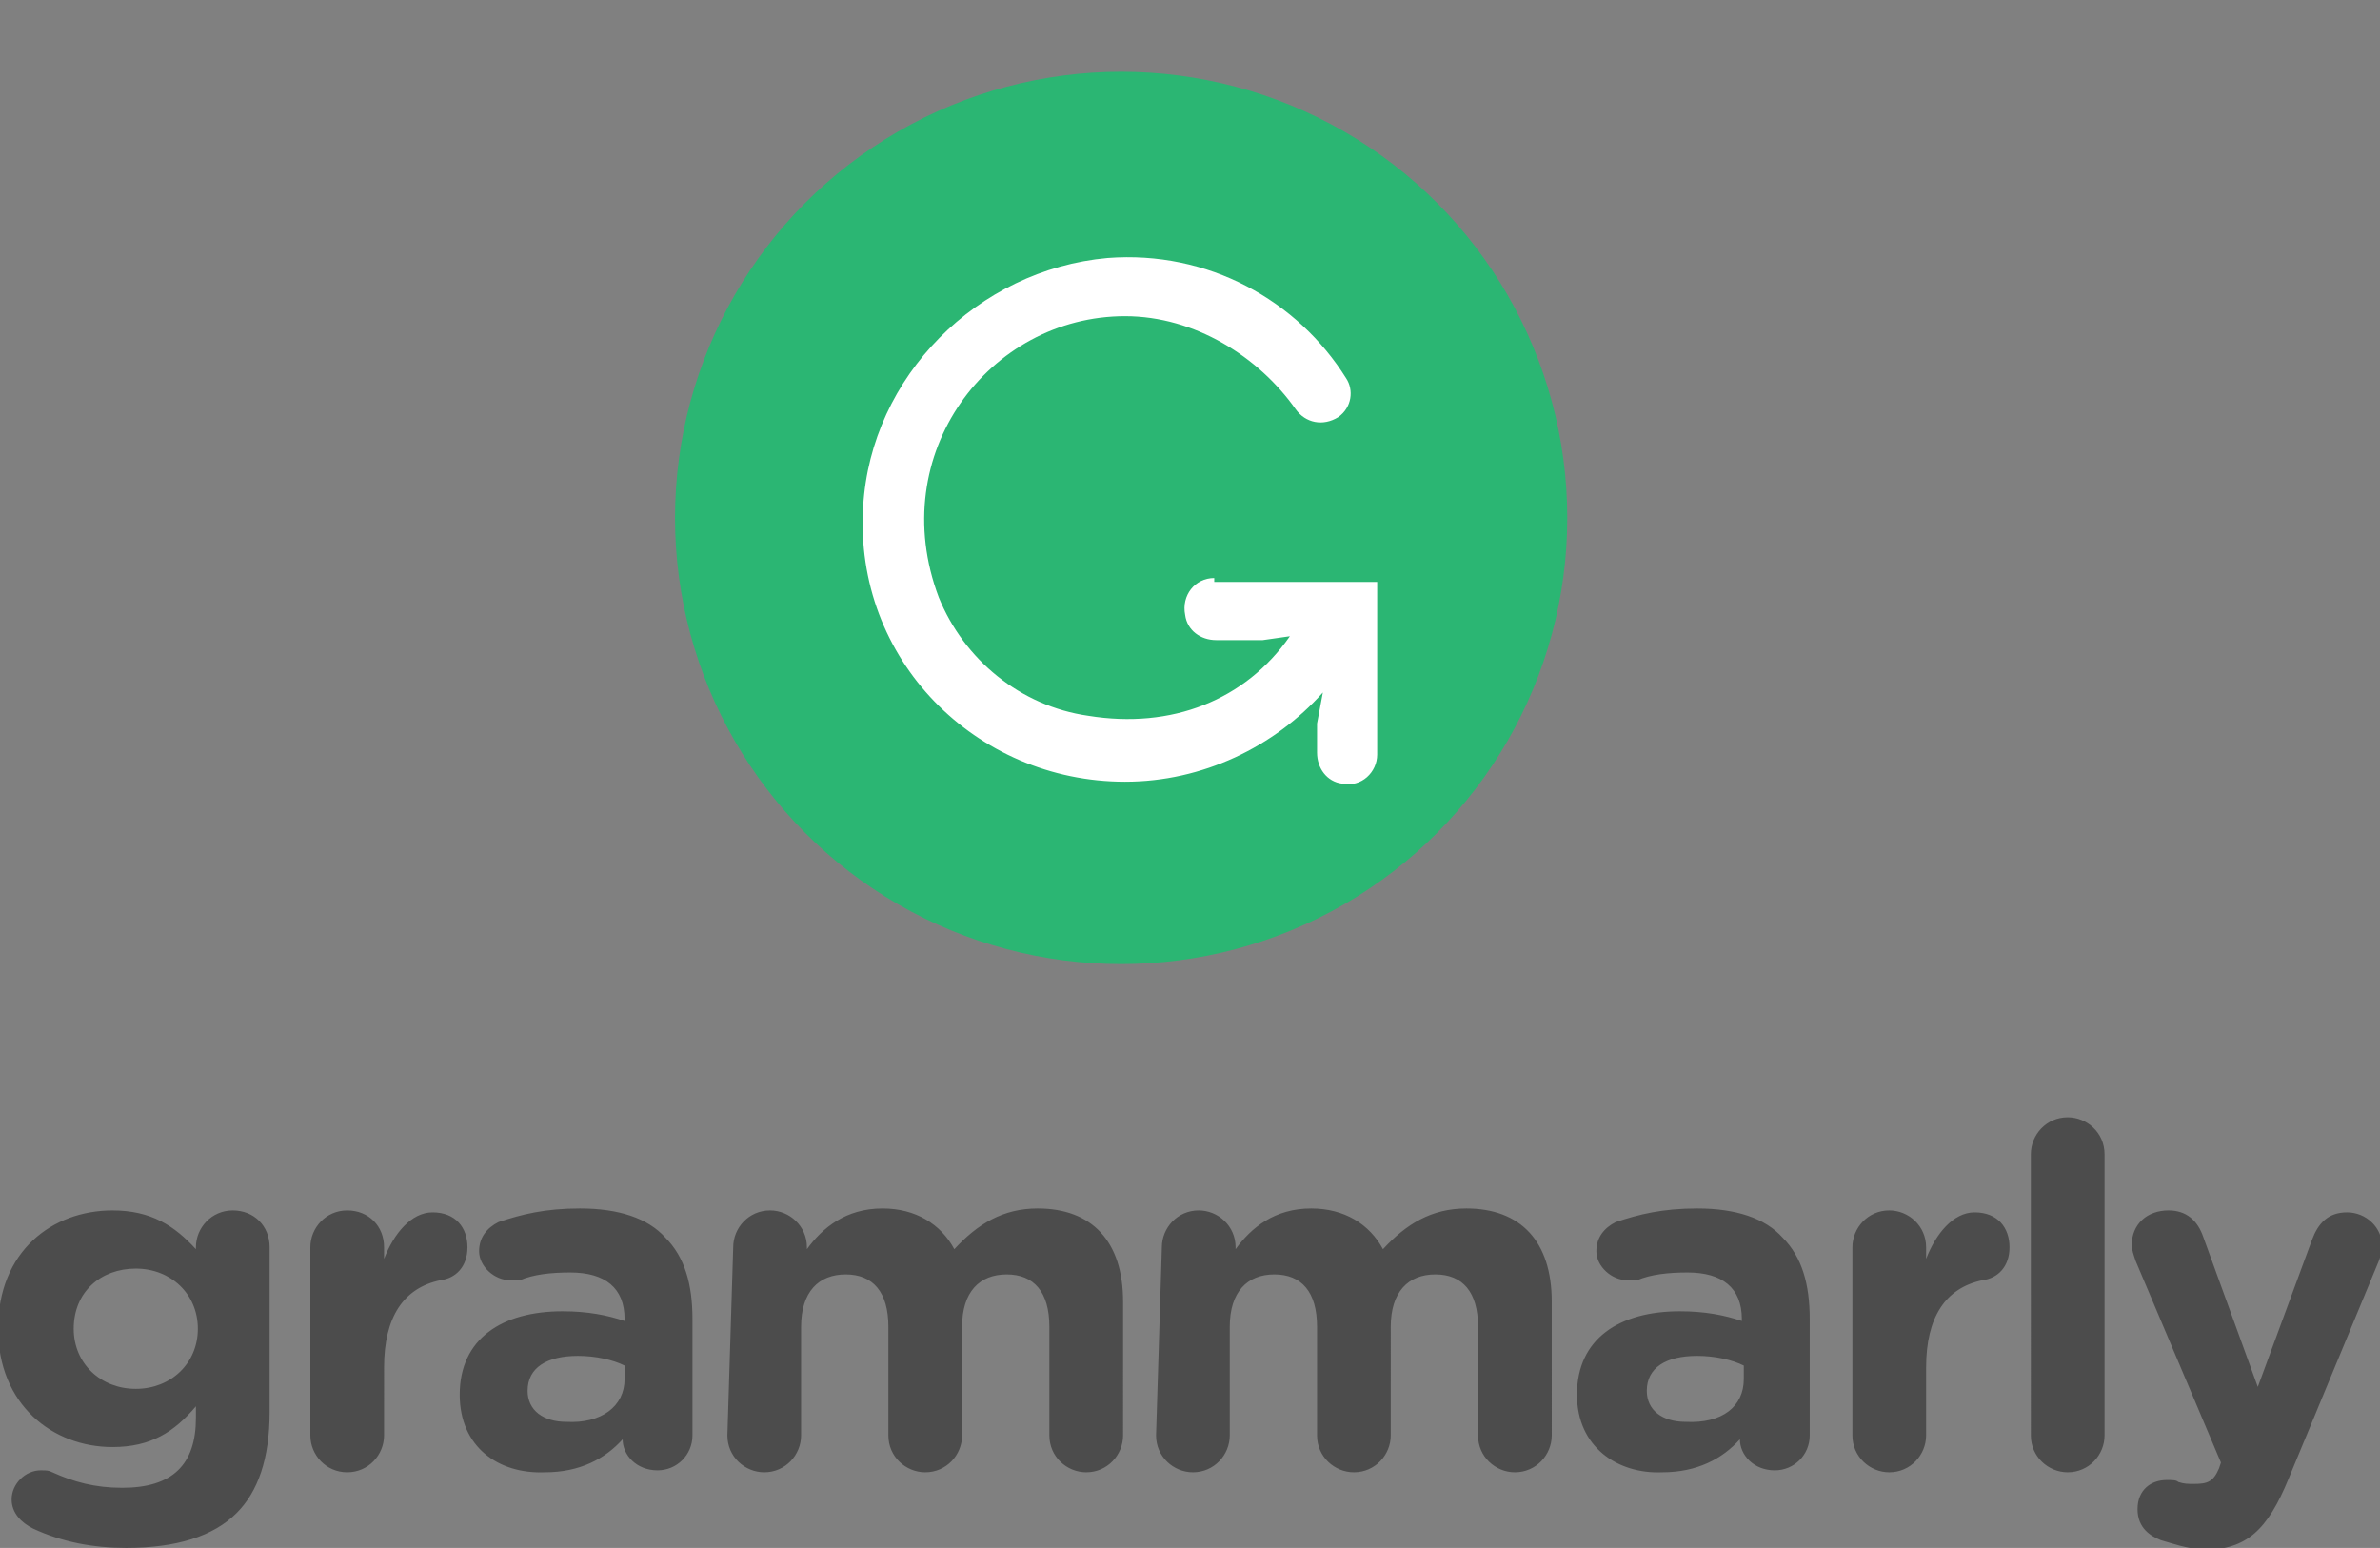 <?xml version="1.0" encoding="utf-8"?>
<!-- Generator: Adobe Illustrator 24.2.3, SVG Export Plug-In . SVG Version: 6.00 Build 0)  -->
<svg version="1.1" id="Layer_1" xmlns="http://www.w3.org/2000/svg" xmlns:xlink="http://www.w3.org/1999/xlink" x="0px" y="0px"
	 viewBox="0 0 122.7 79.8" style="enable-background:new 0 0 122.7 79.8;" xml:space="preserve">
<rect x="0" y="0" width="122.7" height="79.8" fill="#808080" stroke="none"/>
<style type="text/css">
	.st0{fill:#4C4C4C;}
	.st1{fill:#2BB673;}
	.st2{fill:#FFFFFF;}
</style>
<g>
	<path class="st0" d="M1.7,78.8c-0.6-0.3-1.1-0.8-1.1-1.5c0-0.8,0.7-1.5,1.5-1.5c0.3,0,0.4,0,0.6,0.1c1.1,0.5,2.2,0.8,3.6,0.8
		c2.6,0,3.8-1.2,3.8-3.6v-0.6c-1.1,1.3-2.3,2.1-4.3,2.1c-3.1,0-5.9-2.2-5.9-6.1v0c0-4,2.8-6.1,5.9-6.1c2,0,3.2,0.8,4.3,2v-0.1
		c0-1,0.8-1.9,1.9-1.9s1.9,0.8,1.9,1.9v8.5c0,2.4-0.6,4.1-1.7,5.2c-1.2,1.2-3.1,1.8-5.7,1.8C4.8,79.8,3.2,79.5,1.7,78.8z M10.2,68.5
		L10.2,68.5c0-1.8-1.4-3.1-3.2-3.1s-3.2,1.2-3.2,3.1v0c0,1.8,1.4,3.1,3.2,3.1C8.8,71.6,10.2,70.3,10.2,68.5z M16,64.3
		c0-1,0.8-1.9,1.9-1.9s1.9,0.8,1.9,1.9v0.6c0.5-1.3,1.4-2.4,2.5-2.4c1.2,0,1.8,0.8,1.8,1.8c0,1-0.6,1.6-1.4,1.7
		c-1.9,0.4-2.9,1.9-2.9,4.5V74c0,1-0.8,1.9-1.9,1.9S16,75,16,74C16,74,16,64.3,16,64.3z M23.7,71.9L23.7,71.9c0-2.9,2.2-4.3,5.3-4.3
		c1.3,0,2.3,0.2,3.2,0.5V68c0-1.6-1-2.4-2.8-2.4c-1,0-1.9,0.1-2.6,0.4C26.6,66,26.5,66,26.3,66c-0.8,0-1.6-0.7-1.6-1.5
		c0-0.7,0.4-1.2,1-1.5c1.2-0.4,2.4-0.7,4.2-0.7c2,0,3.5,0.5,4.4,1.5c1,1,1.4,2.4,1.4,4.2v6c0,1-0.8,1.8-1.8,1.8
		c-1.1,0-1.8-0.8-1.8-1.6v0c-0.9,1-2.2,1.7-4,1.7C25.7,76,23.7,74.6,23.7,71.9z M32.2,71.1v-0.7c-0.6-0.3-1.5-0.5-2.4-0.5
		c-1.6,0-2.6,0.6-2.6,1.8v0c0,1,0.8,1.6,2,1.6C31,73.4,32.2,72.5,32.2,71.1L32.2,71.1z M37.8,64.3c0-1,0.8-1.9,1.9-1.9
		c1,0,1.9,0.8,1.9,1.9v0.1c0.8-1.1,2-2.1,3.9-2.1c1.7,0,3,0.8,3.7,2.1c1.2-1.3,2.5-2.1,4.3-2.1c2.8,0,4.4,1.7,4.4,4.8V74
		c0,1-0.8,1.9-1.9,1.9c-1,0-1.9-0.8-1.9-1.9v-5.6c0-1.8-0.8-2.7-2.2-2.7c-1.4,0-2.3,0.9-2.3,2.7V74c0,1-0.8,1.9-1.9,1.9
		c-1,0-1.9-0.8-1.9-1.9v-5.6c0-1.8-0.8-2.7-2.2-2.7c-1.4,0-2.3,0.9-2.3,2.7V74c0,1-0.8,1.9-1.9,1.9c-1,0-1.9-0.8-1.9-1.9L37.8,64.3
		L37.8,64.3z M59.9,64.3c0-1,0.8-1.9,1.9-1.9c1,0,1.9,0.8,1.9,1.9v0.1c0.8-1.1,2-2.1,3.9-2.1c1.7,0,3,0.8,3.7,2.1
		c1.2-1.3,2.5-2.1,4.3-2.1c2.8,0,4.4,1.7,4.4,4.8V74c0,1-0.8,1.9-1.9,1.9c-1,0-1.9-0.8-1.9-1.9v-5.6c0-1.8-0.8-2.7-2.2-2.7
		c-1.4,0-2.3,0.9-2.3,2.7V74c0,1-0.8,1.9-1.9,1.9c-1,0-1.9-0.8-1.9-1.9v-5.6c0-1.8-0.8-2.7-2.2-2.7c-1.4,0-2.3,0.9-2.3,2.7V74
		c0,1-0.8,1.9-1.9,1.9c-1,0-1.9-0.8-1.9-1.9L59.9,64.3L59.9,64.3z M81.3,71.9L81.3,71.9c0-2.9,2.2-4.3,5.3-4.3
		c1.3,0,2.3,0.2,3.2,0.5V68c0-1.6-1-2.4-2.8-2.4c-1,0-1.9,0.1-2.6,0.4C84.3,66,84.1,66,83.9,66c-0.8,0-1.6-0.7-1.6-1.5
		c0-0.7,0.4-1.2,1-1.5c1.2-0.4,2.4-0.7,4.2-0.7c2,0,3.5,0.5,4.4,1.5c1,1,1.4,2.4,1.4,4.2v6c0,1-0.8,1.8-1.8,1.8
		c-1.1,0-1.8-0.8-1.8-1.6v0c-0.9,1-2.2,1.7-4,1.7C83.4,76,81.3,74.6,81.3,71.9z M89.9,71.1v-0.7c-0.6-0.3-1.5-0.5-2.4-0.5
		c-1.6,0-2.6,0.6-2.6,1.8v0c0,1,0.8,1.6,2,1.6C88.8,73.4,89.9,72.5,89.9,71.1L89.9,71.1z M95.5,64.3c0-1,0.8-1.9,1.9-1.9
		c1,0,1.9,0.8,1.9,1.9v0.6c0.5-1.3,1.4-2.4,2.5-2.4c1.2,0,1.8,0.8,1.8,1.8c0,1-0.6,1.6-1.4,1.7c-1.9,0.4-2.9,1.9-2.9,4.5V74
		c0,1-0.8,1.9-1.9,1.9c-1,0-1.9-0.8-1.9-1.9V64.3z M104.7,59.5c0-1,0.8-1.9,1.9-1.9c1,0,1.9,0.8,1.9,1.9V74c0,1-0.8,1.9-1.9,1.9
		c-1,0-1.9-0.8-1.9-1.9V59.5z M111.4,79.4c-0.5-0.2-1.2-0.6-1.2-1.6s0.7-1.5,1.5-1.5c0.3,0,0.5,0,0.6,0.1c0.3,0.1,0.5,0.1,0.8,0.1
		c0.7,0,1-0.1,1.3-0.8l0.1-0.3L110.1,65c-0.1-0.3-0.2-0.6-0.2-0.8c0-1.1,0.8-1.8,1.9-1.8c0.9,0,1.5,0.5,1.8,1.4l2.8,7.7l2.8-7.6
		c0.3-0.8,0.8-1.4,1.8-1.4c1,0,1.8,0.8,1.8,1.7c0,0.3-0.1,0.7-0.2,0.9l-4.6,11.1c-1.1,2.7-2.2,3.7-4.4,3.7
		C112.6,79.8,112.1,79.6,111.4,79.4L111.4,79.4z"/>
</g>
<circle class="st1" cx="57.8" cy="26.7" r="23"/>
<path class="st2" d="M62.6,29.8c-1,0-1.7,0.9-1.5,1.9c0.1,0.8,0.8,1.3,1.6,1.3h2.4l1.4-0.2c-2.3,3.3-6.1,4.8-10.4,4.1
	c-3.5-0.5-6.4-2.9-7.7-6.1c-2.8-7.4,2.6-14.5,9.6-14.5c3.6,0,6.9,2.1,8.8,4.8v0c0.5,0.7,1.4,0.9,2.2,0.4c0.7-0.5,0.8-1.4,0.4-2
	c-2.5-4-7.1-6.6-12.3-6.2c-6.7,0.6-12.2,6.1-12.6,12.8c-0.5,7.9,5.8,14.2,13.5,14.2c4,0,7.7-1.8,10.2-4.6l-0.3,1.6v1.5
	c0,0.8,0.5,1.5,1.3,1.6c1,0.2,1.8-0.6,1.8-1.5v-8.9H62.6z"/>
</svg>
